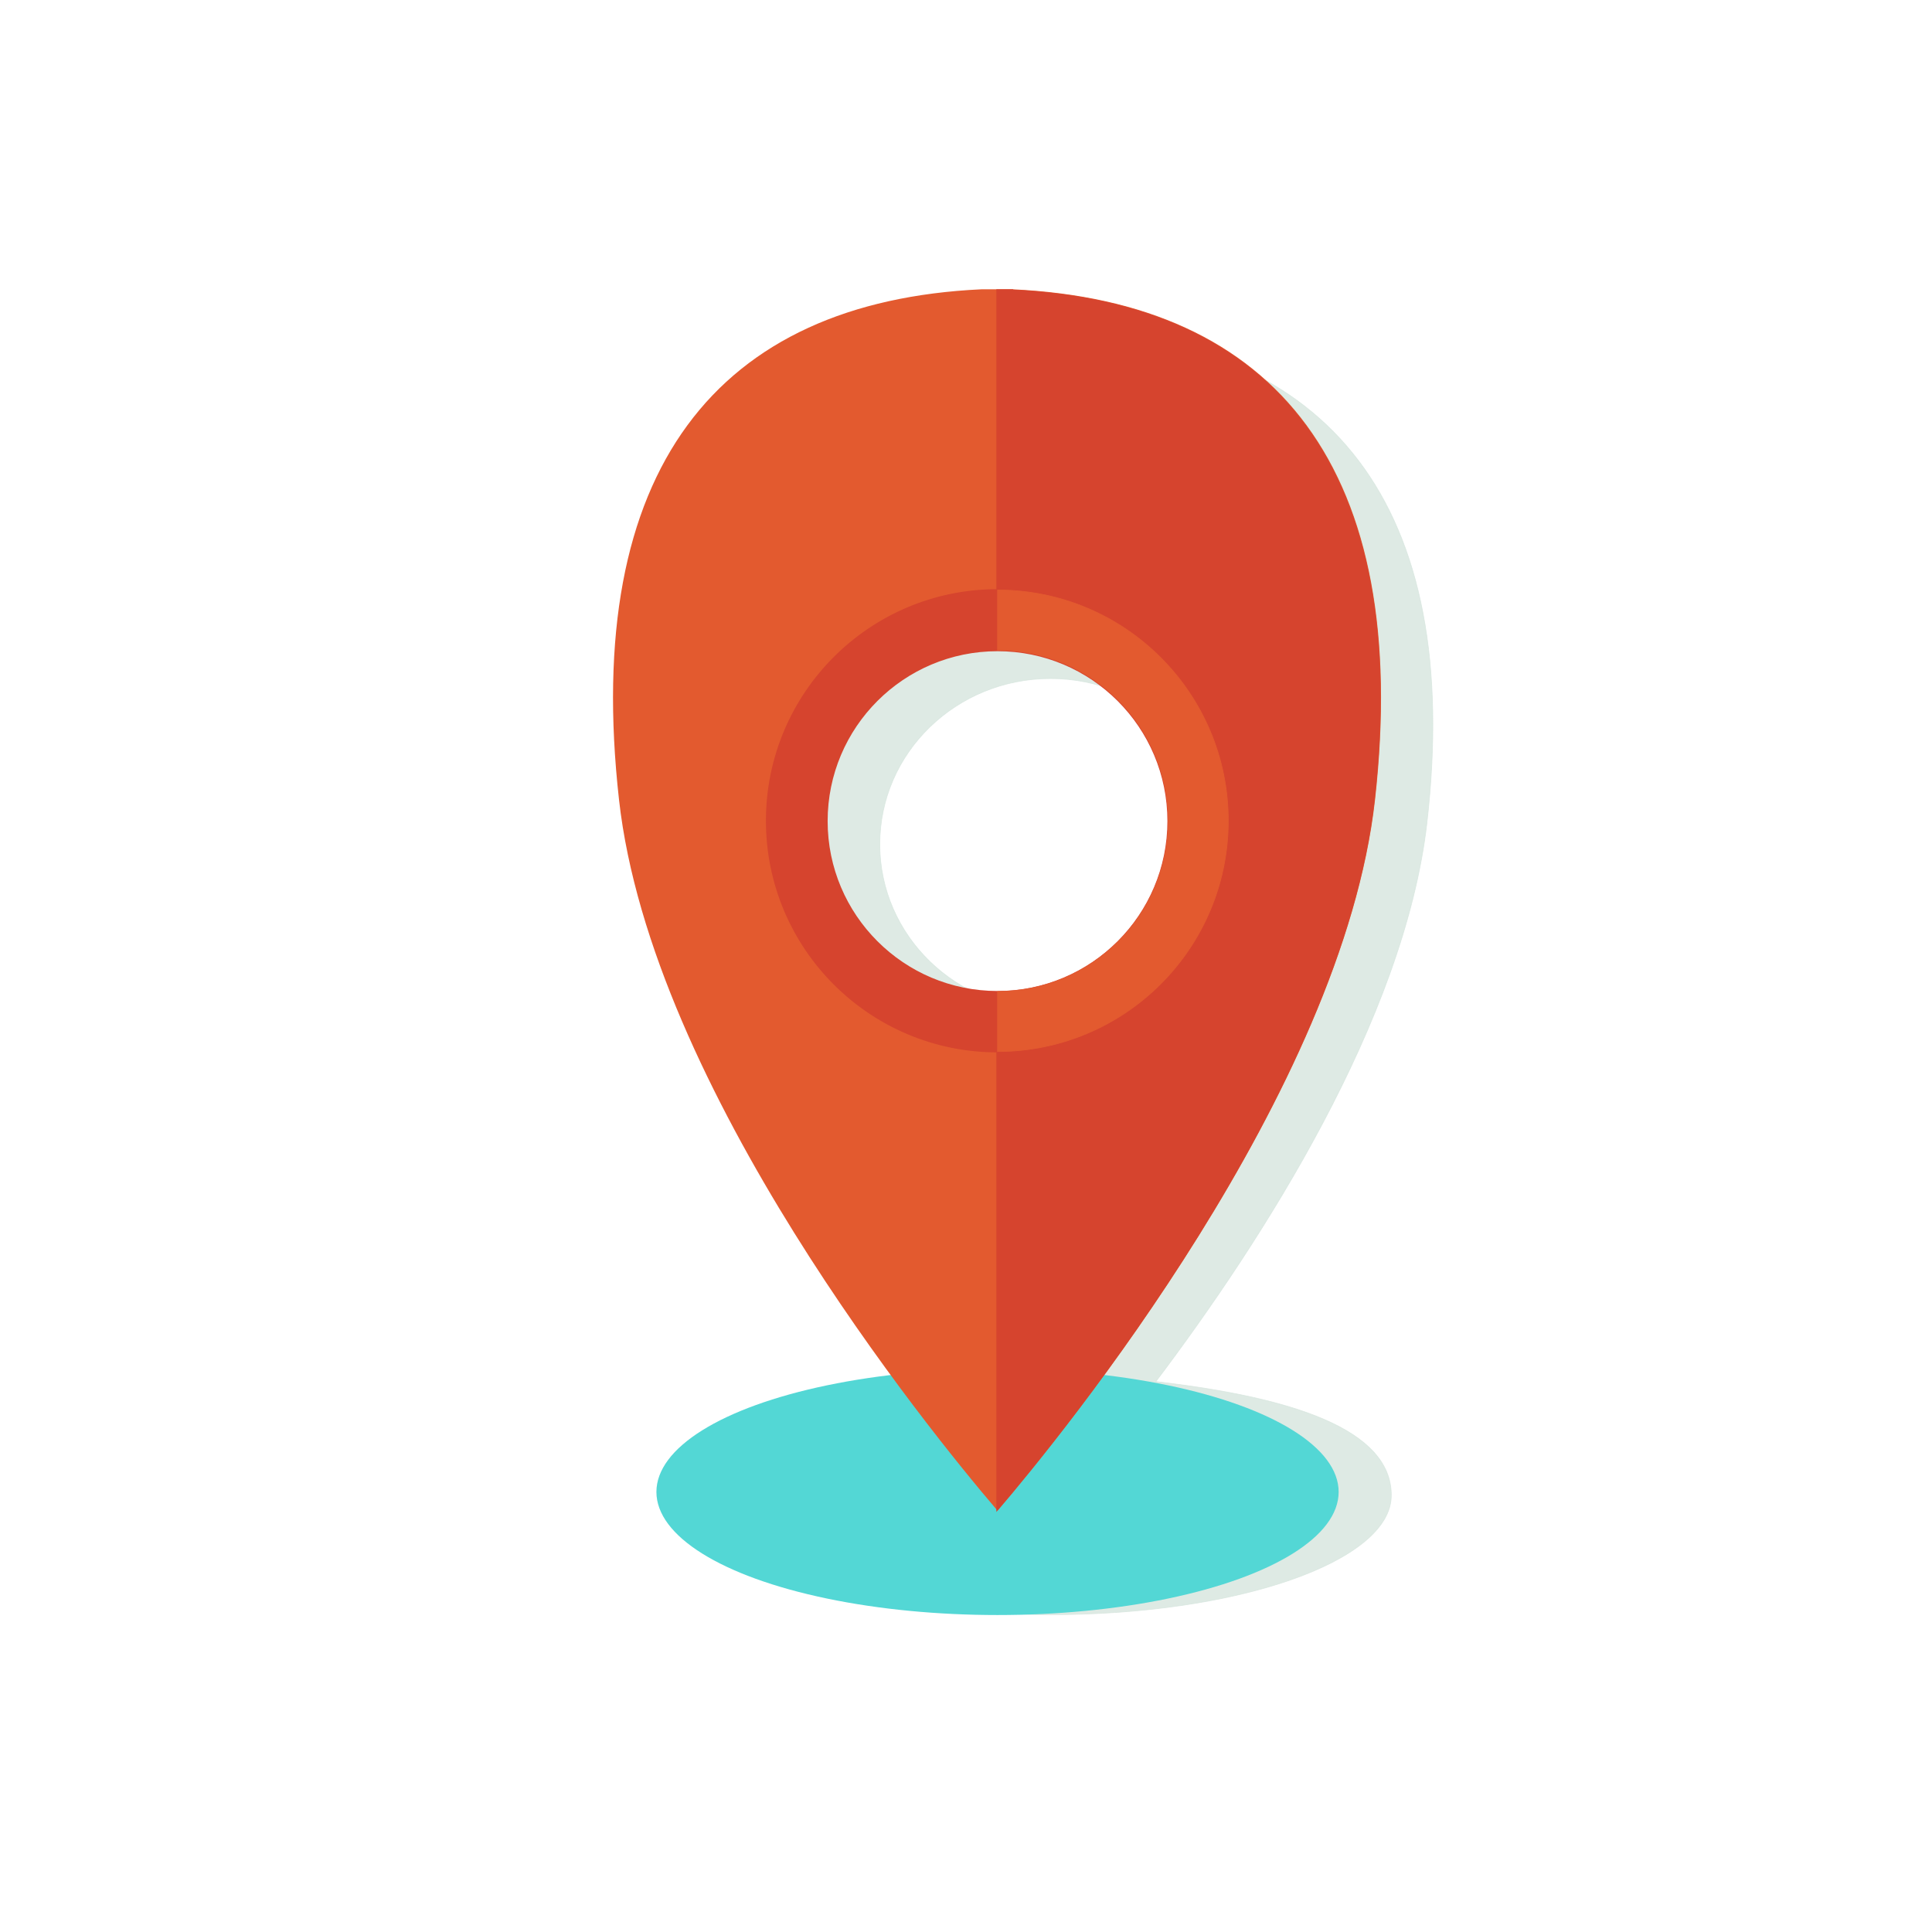<?xml version="1.0" encoding="UTF-8"?> <svg xmlns="http://www.w3.org/2000/svg" viewBox="0 0 576 576"><path d="m317.6 98.2h-9.2c-78.5 3.6-118.8 51.9-107.8 147.3 6.7 58.4 49.2 124.2 81 166.4-40.7 4.6-70.2 18-70.2 33.9s45.5 35.6 101.7 35.6 101.7-16 101.7-35.6-29.4-29.2-70.2-33.9c31.7-42 74-107.8 80.8-166.4 11-95.4-29.3-143.8-107.8-147.3zm-4.4 202.9c-28.1 0-50.9-22.1-50.9-49.4s22.8-49.4 50.9-49.4 50.9 22.1 50.9 49.4-22.8 49.4-50.9 49.4z" fill="#d6e5dd" opacity=".8" stroke="#d6e5dd" stroke-miterlimit="10" stroke-width=".2"></path><ellipse cx="297.4" cy="444.8" fill="#53d7d5" rx="101.7" ry="36.7"></ellipse><g stroke-miterlimit="10"><path d="m301.8 86.5h-9.2c-78.5 3.7-118.8 53.5-107.8 151.9 9.6 86 92.1 187.6 112.6 211.6 19.4-22.7 102.6-124.7 112.3-211.6 11-98.3-29.3-148.2-107.8-151.9zm-4.4 210.7c-29 0-52.5-23.5-52.5-52.5s23.5-52.5 52.5-52.5 52.5 23.5 52.5 52.5-23.5 52.5-52.5 52.5z" fill="#e35a2f" stroke="#e35a2f" stroke-width=".5"></path><path d="m301.8 86.5h-4.5v105.8c29 0 52.5 23.5 52.5 52.5s-23.5 52.5-52.5 52.5v152.8c19.4-22.7 102.6-124.7 112.3-211.6 11-98.3-29.3-148.2-107.8-151.9z" fill="#d6442e" stroke="#d6442e" stroke-width=".5"></path><path d="m297.4 175.9c-38 0-68.8 30.8-68.8 68.8s30.8 68.8 68.8 68.8 68.8-30.8 68.8-68.8-30.8-68.8-68.8-68.8zm0 119.8c-28.1 0-50.9-22.8-50.9-50.9s22.8-50.9 50.9-50.9 50.9 22.8 50.9 50.9-22.8 50.9-50.9 50.9z" fill="#d6442e" stroke="#d6442e" stroke-width=".5"></path><path d="m297.4 175.9v17.9c28.1 0 50.9 22.8 50.9 50.9s-22.8 50.9-50.9 50.9v17.9c38 0 68.8-30.8 68.8-68.8s-30.8-68.8-68.8-68.8z" fill="#e35a2f" stroke="#e35a2f" stroke-width=".2"></path></g></svg> 